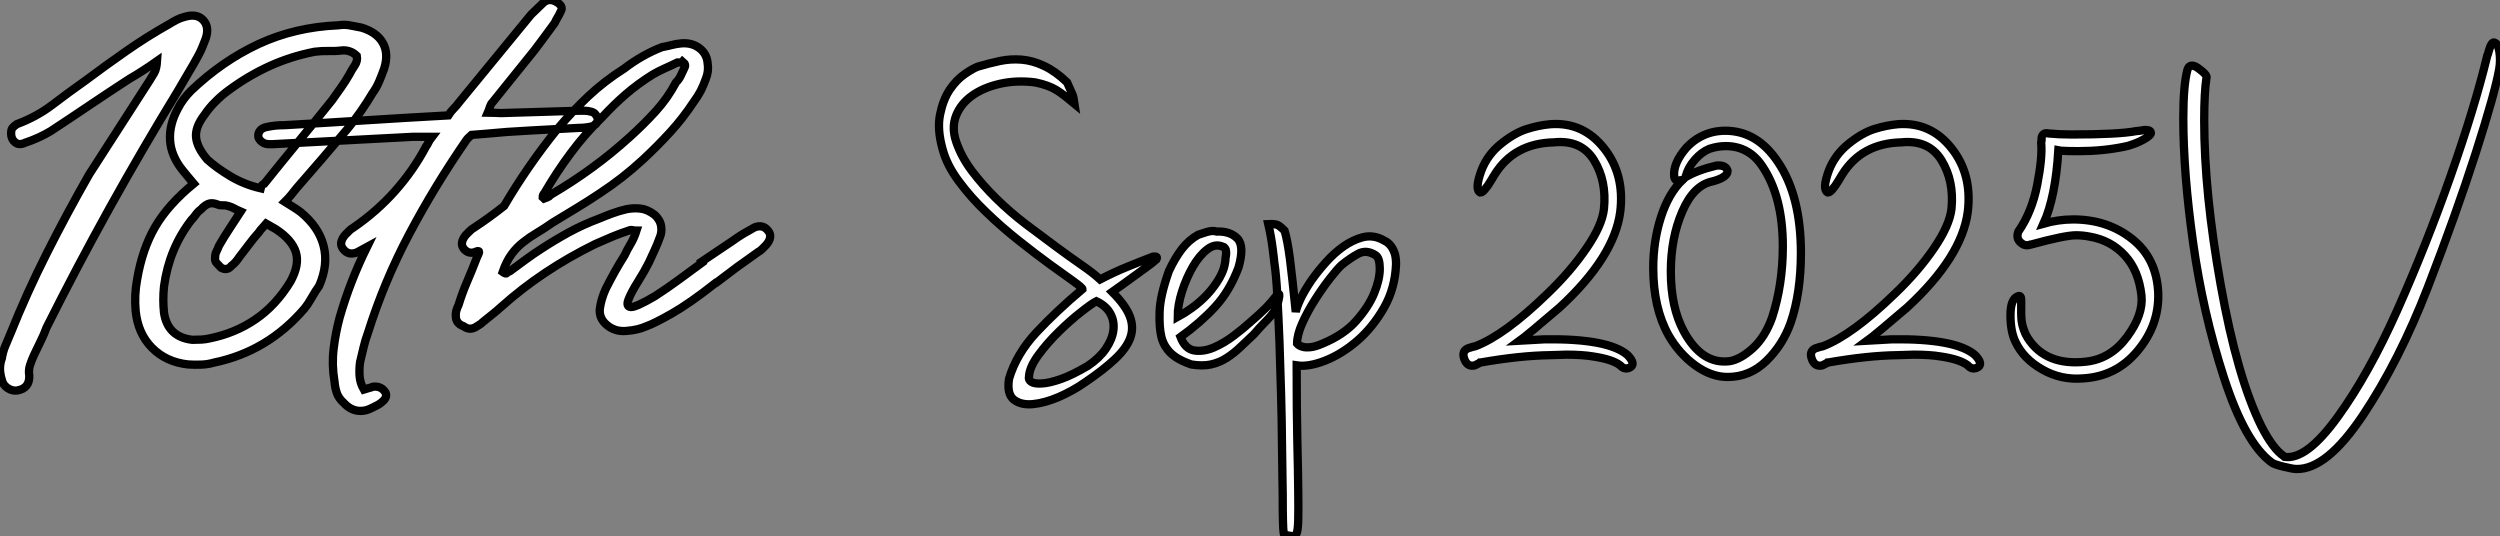 <?xml version="1.0" standalone="no"?>
<svg xmlns="http://www.w3.org/2000/svg" viewBox="0.84 -44.149 301.333 64.621"><rect x="0.84" y="-44.149" width="301.333" height="64.621" fill="#808080" stroke="none"/><path d="M19.77-36.79L19.77-36.79Q18.82-36.12 18.03-35.62Q17.25-35.11 16.46-34.66L16.46-34.66Q14.06-33.10 11.73-31.53Q9.41-29.96 6.94-28.34L6.94-28.34Q5.54-27.50 3.86-26.94L3.86-26.94Q3.14-26.60 2.66-26.99Q2.18-27.38 2.18-28.06L2.18-28.06Q2.18-28.50 2.32-28.70Q2.46-28.90 2.86-29.18L2.86-29.18Q5.26-30.07 7.17-31.53Q9.07-32.98 11.14-34.44L11.14-34.44Q13.61-36.29 16.10-38.02Q18.59-39.76 21.28-41.27L21.28-41.27Q21.73-41.55 22.18-41.78Q22.62-42 23.07-42.11L23.07-42.11Q24.53-42.56 25.31-41.75Q26.10-40.94 25.65-39.54L25.65-39.54Q25.42-38.98 25.23-38.47Q25.03-37.97 24.75-37.46L24.75-37.46Q24.14-36.34 23.52-35.31Q22.90-34.27 22.29-33.21L22.29-33.21Q17.98-26.15 14.06-19.10Q10.14-12.04 6.44-4.65L6.44-4.65Q6.16-3.86 5.74-3.02Q5.32-2.18 4.93-1.34L4.93-1.34Q4.65-0.73 4.45-0.11Q4.26 0.50 4.37 1.12L4.37 1.12Q4.42 2.63 2.97 2.91L2.97 2.91Q2.35 3.02 1.76 2.63Q1.18 2.24 1.06 1.62L1.06 1.62Q0.62 0.22 1.06-0.95L1.06-0.95Q1.18-1.74 1.48-2.46Q1.79-3.19 2.07-3.86L2.07-3.86Q4.09-8.90 6.50-13.66Q8.90-18.42 11.59-23.13L11.59-23.13L18.87-34.44Q19.15-34.89 19.43-35.36Q19.71-35.84 19.77-36.79ZM24.19-22.01L24.19-22.01Q23.80-22.46 23.49-22.85Q23.18-23.24 22.85-23.63L22.85-23.63Q21.45-25.37 21.34-27.24Q21.22-29.12 22.29-31.08L22.29-31.08Q22.57-31.64 22.99-32.20Q23.41-32.76 23.86-33.21L23.86-33.21Q27.61-36.79 32.00-38.84Q36.40-40.88 41.61-41.10L41.61-41.10Q42.39-41.22 43.06-41.08Q43.74-40.94 44.41-40.82L44.41-40.82Q46.26-40.26 46.98-38.98Q47.71-37.69 47.15-35.90L47.15-35.90Q46.87-35.11 46.54-34.33Q46.20-33.54 45.75-32.93L45.75-32.93Q44.35-30.58 42.73-28.62L42.73-28.62Q41.22-26.82 39.65-25.00Q38.08-23.18 36.57-21.45L36.57-21.45Q36.23-21 35.92-20.64Q35.62-20.27 35.17-19.82L35.17-19.82Q35.78-19.43 36.20-19.18Q36.62-18.93 37.07-18.59L37.07-18.59Q39.26-16.80 39.84-14.53Q40.43-12.26 39.31-9.69L39.31-9.69Q38.86-9.07 38.44-8.32Q38.02-7.56 37.52-6.94L37.52-6.94Q33.10-1.79 26.66-0.45L26.66-0.45Q25.87-0.22 25.09-0.20Q24.30-0.17 23.52-0.22L23.52-0.22Q20.89-0.50 19.18-2.21Q17.47-3.92 17.19-6.66L17.19-6.66Q17.02-8.57 17.36-10.42L17.36-10.42Q17.98-14.11 19.54-16.80Q21.11-19.49 24.19-22.01ZM43.85-37.41L43.85-37.41Q43.18-38.08 42.22-38.08L42.22-38.08Q41.33-37.97 40.46-38.00Q39.59-38.02 38.75-37.91L38.75-37.91Q35.90-37.35 33.32-36.18Q30.74-35 28.39-33.26L28.39-33.26Q27.55-32.65 26.80-31.89Q26.04-31.14 25.48-30.30L25.48-30.30Q24.36-28.84 24.47-27.61Q24.58-26.38 25.82-24.92L25.82-24.92Q26.94-23.91 28.62-22.90Q30.30-21.90 32.26-21.45L32.26-21.45Q32.37-21.90 32.70-22.01L32.70-22.01Q34.72-24.53 36.79-27.05Q38.86-29.57 40.88-32.09L40.88-32.09Q41.44-32.87 41.97-33.63Q42.50-34.38 42.95-35.17L42.95-35.17Q43.23-35.73 43.60-36.26Q43.96-36.79 43.85-37.41ZM29.85-18.65L29.85-18.65Q29.34-18.87 29.04-19.04Q28.73-19.21 28.34-19.32L28.34-19.32Q28-19.43 27.66-19.40Q27.33-19.38 27.10-19.49L27.10-19.49Q26.38-19.77 25.93-19.57Q25.48-19.38 25.09-18.93L25.09-18.93Q24.70-18.65 24.44-18.28Q24.19-17.92 23.91-17.64L23.91-17.64Q21.22-14.17 20.61-9.63L20.61-9.63Q20.44-8.01 20.61-6.44L20.61-6.44Q21.06-3.53 24.02-3.19L24.02-3.19Q24.64-3.19 25.14-3.22Q25.65-3.25 26.10-3.36L26.10-3.36Q29.18-3.98 31.64-5.66Q34.10-7.34 35.84-10.19L35.84-10.19Q36.96-12.21 36.51-13.72Q36.06-15.23 34.10-16.52L34.10-16.52L32.93-17.19Q32.70-16.91 32.45-16.66Q32.20-16.41 32.03-16.13L32.03-16.13Q31.42-15.46 30.86-14.70Q30.30-13.94 29.68-13.16L29.68-13.16Q29.29-12.54 28.73-12.10L28.73-12.10Q28.22-11.48 27.50-11.87L27.50-11.87Q27.22-12.15 26.96-12.43Q26.71-12.71 26.77-13.10L26.77-13.10Q26.77-13.55 26.94-13.86Q27.10-14.17 27.22-14.50L27.22-14.50Q27.83-15.57 28.48-16.55Q29.12-17.53 29.85-18.65ZM52.92-27.66L52.92-27.66L50.62-27.66L33.71-26.77L33.26-26.77Q32.76-26.77 32.40-27.05Q32.03-27.33 31.98-27.66L31.98-27.66Q31.92-28.06 32.17-28.39Q32.42-28.73 32.98-28.84L32.98-28.84Q33.49-28.95 34.02-29.01Q34.55-29.06 35.11-29.06L35.11-29.06Q40.10-29.34 44.94-29.65Q49.78-29.96 54.88-30.24L54.88-30.24Q55.16-30.69 55.52-31.05Q55.89-31.42 56.17-31.81L56.17-31.81L64.85-42.39L66.30-43.79Q66.98-44.41 67.82-43.96L67.82-43.96Q68.26-43.74 68.46-43.43Q68.66-43.12 68.38-42.67L68.38-42.67Q68.26-42.39 68.04-42.03Q67.82-41.66 67.70-41.38L67.70-41.38Q67.14-40.60 66.53-39.79Q65.91-38.98 65.30-38.14L65.30-38.14L60.20-31.81Q59.98-31.58 59.89-31.28Q59.81-30.97 59.64-30.58L59.64-30.58Q60.09-30.58 60.48-30.55Q60.87-30.52 61.26-30.52L61.26-30.52L70.56-30.80Q70.95-30.80 71.32-30.80Q71.68-30.80 72.07-30.69L72.07-30.69Q72.35-30.63 72.55-30.44Q72.74-30.24 72.86-29.96L72.86-29.96Q73.02-29.18 72.13-28.90L72.13-28.90Q71.34-28.73 70.50-28.73L70.50-28.73Q67.65-28.56 64.79-28.42Q61.94-28.28 59.08-28L59.08-28L57.68-27.89Q57.57-27.78 57.37-27.61Q57.18-27.44 57.06-27.27L57.06-27.27Q53.20-21.67 50.18-15.96Q47.15-10.25 45.19-4.03L45.19-4.03Q44.86-3.14 44.66-2.27Q44.46-1.40 44.24-0.50L44.24-0.50Q44.13 0.28 44.18 1.15Q44.24 2.02 44.69 2.80L44.69 2.80Q45.02 2.69 45.28 2.63Q45.53 2.58 45.81 2.46L45.81 2.46Q46.82 2.35 47.32 3.19L47.32 3.19Q47.54 3.75 46.93 4.26L46.93 4.26Q46.70 4.48 46.40 4.65Q46.09 4.82 45.75 4.98L45.75 4.98Q44.80 5.49 43.90 5.35Q43.01 5.21 42.28 4.42L42.28 4.42Q41.66 3.86 41.44 3.22Q41.22 2.58 41.16 1.85L41.16 1.85Q40.82-0.17 41.05-2.07Q41.27-3.98 41.78-5.88L41.78-5.88Q43.01-10.19 45.08-14.39L45.08-14.39L43.85-13.72Q42.84-13.33 42.22-14.11L42.22-14.11Q41.89-14.50 41.97-14.95Q42.06-15.40 42.45-15.85L42.45-15.85Q42.67-16.07 42.92-16.32Q43.18-16.58 43.40-16.69L43.40-16.69Q46.26-18.65 48.47-21.14Q50.68-23.63 52.19-26.49L52.19-26.49Q52.36-26.71 52.47-26.96Q52.58-27.22 52.92-27.66ZM85.46-12.49L85.40-12.60L89.15-15.12Q89.77-15.57 90.41-15.96Q91.06-16.35 91.78-16.74L91.78-16.74Q92.79-17.14 93.41-16.35L93.41-16.35Q93.74-15.96 93.66-15.51Q93.58-15.06 93.18-14.62L93.18-14.62Q92.96-14.39 92.71-14.14Q92.46-13.89 92.23-13.78L92.23-13.78Q90.94-12.88 89.68-11.96Q88.42-11.03 87.19-10.08L87.19-10.08L87.14-10.08Q83.94-7.56 81.82-6.36Q79.69-5.15 78.74-4.82L78.74-4.82Q78.23-4.59 77.62-4.45Q77-4.31 76.33-4.26L76.33-4.26Q74.98-4.14 74.00-4.96Q73.02-5.77 73.14-6.94L73.14-6.94Q73.30-8.12 73.86-9.35L73.86-9.35Q74.37-10.36 74.93-11.37Q75.49-12.38 76.10-13.33L76.10-13.33Q76.44-14.06 76.86-14.76Q77.28-15.46 77.56-16.35L77.56-16.35Q77.34-16.35 77.08-16.41Q76.83-16.46 76.61-16.35L76.61-16.35Q75.60-16.02 74.59-15.60Q73.58-15.18 72.58-14.73L72.58-14.73Q66.19-11.59 61.26-7.17L61.26-7.17Q60.70-6.66 60.14-6.22Q59.58-5.77 59.02-5.32L59.02-5.32Q58.86-5.15 58.63-5.01Q58.41-4.87 58.13-4.70L58.13-4.70Q57.40-4.31 56.73-4.82L56.73-4.82Q55.78-5.15 55.78-6.05L55.78-6.05Q55.72-6.61 56.11-7.39L56.11-7.39Q56.56-8.85 57.15-10.22Q57.74-11.59 58.30-13.05L58.30-13.05Q58.63-13.72 58.58-13.83Q58.52-13.94 58.24-13.83L58.24-13.83Q57.40-13.44 56.78-14.11L56.78-14.11Q56.45-14.50 56.53-14.95Q56.62-15.40 57.01-15.85L57.01-15.85Q57.23-16.07 57.48-16.32Q57.74-16.58 57.96-16.69L57.96-16.69Q59.75-17.86 61.60-19.32L61.60-19.32Q64.46-24.19 68.04-28.62L68.04-28.62Q69.78-30.69 71.74-32.54Q73.70-34.38 76.10-35.90L76.10-35.90Q77.11-36.68 78.23-37.32Q79.35-37.97 80.64-38.47L80.64-38.47Q81.26-38.58 81.79-38.72Q82.32-38.86 82.94-38.92L82.94-38.92Q84.22-39.03 85.12-38.36Q86.02-37.69 86.13-36.57L86.13-36.57Q86.30-35.56 85.90-34.61L85.90-34.61Q85.62-33.82 85.29-33.18Q84.95-32.54 84.45-31.86L84.45-31.86Q83.16-29.90 81.62-28.22Q80.08-26.54 78.34-24.92L78.34-24.92Q77.06-23.74 75.80-22.76Q74.54-21.78 73.19-20.89Q71.85-19.99 70.42-19.12Q68.99-18.26 67.42-17.30L67.42-17.30Q66.47-16.63 65.58-16.10Q64.68-15.57 63.90-14.95Q63.11-14.34 62.50-13.50Q61.88-12.66 61.43-11.37L61.43-11.37Q61.82-11.09 61.94-11.23Q62.05-11.37 62.33-11.48L62.33-11.48Q63.22-12.15 64.15-12.82Q65.07-13.50 66.02-14.11L66.02-14.11Q67.65-15.18 69.38-16.13Q71.12-17.08 73.08-17.81L73.08-17.81Q73.86-18.14 74.62-18.42Q75.38-18.70 76.33-18.93L76.33-18.93Q77.17-19.10 78.01-19.01Q78.85-18.93 79.74-18.26L79.74-18.26Q80.42-17.64 80.53-16.88Q80.64-16.13 80.36-15.51L80.36-15.51Q80.08-14.73 79.74-14Q79.41-13.27 79.07-12.54L79.07-12.54Q78.51-11.42 77.70-10.14Q76.89-8.85 76.58-8.01Q76.27-7.17 76.89-7.14Q77.50-7.11 79.80-8.46L79.80-8.46Q81.26-9.41 82.71-10.47Q84.17-11.54 85.46-12.49L85.46-12.49ZM66.25-20.38L66.25-20.38L66.42-20.22Q66.70-20.33 66.86-20.38Q67.03-20.44 67.20-20.66L67.20-20.66Q72.46-23.74 76.72-27.61L76.72-27.61Q78.40-29.12 79.86-30.72Q81.31-32.31 82.32-34.22L82.32-34.22Q82.71-34.61 82.91-35.06Q83.10-35.50 83.38-36.06L83.38-36.06Q83.44-36.18 83.41-36.34Q83.38-36.51 83.10-36.74L83.10-36.74Q82.99-36.62 82.82-36.62Q82.66-36.62 82.49-36.62L82.49-36.62Q81.70-36.23 80.95-35.90Q80.19-35.56 79.52-35.17L79.52-35.17Q77.73-34.05 76.27-32.79Q74.82-31.53 73.47-30.07L73.47-30.07Q71.34-28 69.64-25.70Q67.93-23.41 66.47-20.89L66.47-20.89Q66.25-20.66 66.25-20.38Z" fill="white" stroke="black" transform="scale(1,1)"/><path d="M129.46-34.22L129.46-34.22Q129.97-33.10 130.11-32.76Q130.25-32.42 130.36-31.64L130.36-31.64Q129.69-32.20 129.18-32.59Q128.68-32.98 128.18-33.29Q127.67-33.60 127.06-33.82Q126.44-34.05 125.60-34.22L125.60-34.22Q123.36-34.50 121.37-34.05Q119.38-33.60 118.01-32.62Q116.64-31.64 116.08-30.21Q115.52-28.78 116.08-27.10L116.08-27.10Q116.70-25.26 117.98-23.55Q119.27-21.84 120.92-20.22Q122.58-18.59 124.45-17.16Q126.33-15.74 128.04-14.48Q129.74-13.22 131.20-12.21Q132.66-11.20 133.44-10.47L133.44-10.47Q135.18-11.37 136.69-11.98Q138.20-12.60 139.82-13.22L139.82-13.22L140.16-13.22Q140.38-13.16 140.22-12.88L140.22-12.88Q139.71-12.43 139.01-11.93Q138.31-11.42 137.58-10.89Q136.86-10.36 136.16-9.86Q135.46-9.35 134.90-8.96L134.90-8.96Q136.52-7.34 137.02-6.02Q137.53-4.70 137.08-3.44Q136.63-2.18 135.23-0.87Q133.83 0.45 131.59 1.96L131.59 1.96Q130.14 2.97 128.46 3.70Q126.78 4.42 125.35 4.56Q123.92 4.70 123.05 4.03Q122.18 3.36 122.46 1.51L122.46 1.51Q123.36-1.51 125.77-4.09Q128.18-6.66 131.31-9.30L131.31-9.30Q131.31-9.46 130.22-10.25Q129.13-11.03 127.42-12.26Q125.71-13.50 123.67-15.12Q121.62-16.74 119.75-18.54Q117.87-20.33 116.42-22.29Q114.96-24.25 114.46-26.15L114.46-26.15Q113.78-28.56 114.15-30.35Q114.51-32.14 115.32-33.35Q116.14-34.55 117.12-35.22Q118.10-35.90 118.71-36.12L118.71-36.12Q120.00-36.51 121.32-36.79Q122.63-37.07 123.98-36.96Q125.32-36.85 126.69-36.20Q128.06-35.56 129.46-34.22ZM124.87 1.23L124.87 1.23Q124.76 1.62 125.15 1.88Q125.54 2.13 126.44 2.07Q127.34 2.02 128.71 1.54Q130.08 1.06 131.98-0.06L131.98-0.06Q133.38-1.01 134.14-2.13Q134.90-3.25 135.04-4.34Q135.18-5.43 134.67-6.36Q134.17-7.28 132.99-7.84L132.99-7.84Q132.43-7.56 131.12-6.52Q129.80-5.49 128.43-4.14Q127.06-2.80 125.99-1.34Q124.93 0.11 124.87 1.23ZM145.26-15.85L145.26-15.85Q145.42-15.90 146.21-16.16Q146.99-16.41 147.50-16.24L147.50-16.24Q149.12-16.30 149.99-15.40Q150.86-14.50 150.13-11.93L150.13-11.93Q149.06-9.07 147.30-7.17Q145.54-5.26 143.13-3.53L143.13-3.53Q143.69-2.07 144.81-1.90Q145.93-1.74 147.16-2.27Q148.39-2.80 149.57-3.70Q150.74-4.59 151.47-5.26L151.47-5.26Q152.65-6.27 153.35-6.97Q154.05-7.67 154.83-8.68L154.83-8.68Q155.00-8.79 155.03-8.65Q155.06-8.51 155.00-8.23L155.00-8.23Q154.94-7.95 154.83-7.45L154.83-7.45Q154.66-7.06 154.50-6.75Q154.33-6.44 154.02-6.08Q153.71-5.71 153.21-5.21Q152.70-4.70 151.98-3.86L151.98-3.86Q151.14-3.08 150.35-2.32Q149.57-1.57 148.70-1.01Q147.83-0.45 146.80-0.22Q145.76 0 144.42-0.22L144.42-0.22Q143.30-0.62 142.62-1.06Q141.95-1.51 141.59-1.99Q141.22-2.46 141.06-2.86Q140.89-3.25 140.83-3.53L140.83-3.53Q140.55-4.65 140.61-6.55Q140.66-8.46 141.73-11.48L141.73-11.48Q142.46-13.05 143.30-14.14Q144.14-15.23 145.26-15.85ZM142.79-5.94L142.79-5.94Q143.52-6.33 144.50-7.03Q145.48-7.73 146.35-8.65Q147.22-9.58 147.86-10.70Q148.50-11.82 148.56-13.05L148.56-13.05Q148.73-13.89 148.50-14.22L148.50-14.22Q148.39-14.39 148.28-14.39L148.28-14.39Q147.33-14.84 146.38-14.11Q145.42-13.38 144.64-12.04Q143.86-10.70 143.32-9.04Q142.79-7.39 142.79-5.94ZM167.32-15.34L167.32-15.34Q167.54-15.23 167.85-15.06Q168.16-14.90 168.44-14.56Q168.72-14.22 168.92-13.69Q169.11-13.16 169.11-12.32L169.11-12.32Q169.00-9.41 167.66-7.06Q166.31-4.70 164.44-3.08Q162.56-1.46 160.54-0.67Q158.53 0.11 157.13-0.11L157.13-0.11Q157.13 5.32 157.21 8.96Q157.30 12.60 157.32 14.92Q157.35 17.25 157.32 18.42Q157.30 19.60 157.16 20.05Q157.02 20.50 156.65 20.47Q156.29 20.44 155.73 20.33L155.73 20.33Q155.62 20.50 155.56 20.05L155.56 20.05Q155.50 19.66 155.48 18.65Q155.45 17.64 155.45 15.51L155.45 15.51Q155.45 15.34 155.42 13.58Q155.39 11.82 155.36 9.16Q155.34 6.50 155.25 3.30Q155.17 0.11 155.06-2.91Q154.94-5.94 154.80-8.51Q154.66-11.09 154.44-12.49L154.44-12.49Q154.44-12.60 154.38-13.05Q154.33-13.50 154.24-14.17Q154.16-14.84 154.02-15.62Q153.88-16.41 153.71-17.14L153.71-17.14Q154.66-17.19 155.00-16.94Q155.34-16.69 155.67-16.35L155.67-16.35Q156.01-15.29 156.32-12.94Q156.62-10.58 157.02-6.55L157.02-6.55Q157.13-7.11 157.60-8.12Q158.08-9.13 158.86-10.28Q159.65-11.42 160.66-12.54Q161.66-13.66 162.78-14.45Q163.90-15.23 165.05-15.54Q166.20-15.85 167.32-15.34ZM160.26-2.74L160.26-2.74Q162.84-3.81 164.32-5.49Q165.81-7.17 166.48-8.82Q167.15-10.47 167.15-11.76Q167.15-13.05 166.65-13.38L166.65-13.38Q165.53-14.11 164.52-13.55Q163.51-12.99 162.56-12.21L162.56-12.21Q162.06-11.76 161.16-10.61Q160.26-9.46 159.37-8.06Q158.47-6.66 157.83-5.24Q157.18-3.81 157.18-2.74L157.18-2.74Q157.41-2.46 157.86-2.35L157.86-2.35Q158.19-2.24 158.78-2.30Q159.37-2.35 160.26-2.74Z" fill="white" stroke="black" transform="scale(1,1)"/><path d="M196.13-0.11L196.13-0.11Q195.18-0.84 192.88-1.18L192.88-1.18Q191.59-1.40 189.63-1.40L189.63-1.40Q189.35-1.40 188.71-1.37Q188.07-1.34 187.73-1.34L187.73-1.34Q184.03-1.29 179.27-0.45L179.27-0.45L179.22-0.45L179.16-0.39L178.60-0.11Q177.71 0.11 177.34-0.87Q176.98-1.85 177.82-2.18L177.82-2.18L178.38-2.35L178.66-2.41Q182.19-3.75 187.34-8.74L187.34-8.74Q190.14-11.42 192.04-14.20Q193.95-16.97 194.17-18.98L194.17-18.98Q194.51-22.34 192.97-24.84Q191.43-27.33 188.12-26.99L188.12-26.99Q183.36-26.88 181.01-23.13L181.01-23.13Q180.90-22.96 180.53-22.34Q180.17-21.73 179.83-21.34Q179.50-20.94 179.27-20.94L179.27-20.94Q178.55-21.28 179.39-23.58L179.39-23.58Q180.11-25.48 181.74-26.80Q183.36-28.11 184.85-28.59Q186.33-29.06 187.73-29.18L187.73-29.18Q191.65-29.46 194.17-26.29Q196.69-23.13 196.13-18.59L196.13-18.59Q195.40-13.16 188.85-7.11L188.85-7.11Q185.04-3.86 184.59-3.53L184.59-3.53L183.98-3.08L187.00-3.25Q194.73-3.36 197.03-1.34L197.03-1.34Q198.09-0.22 197.25 0.17L197.25 0.17Q196.63 0.45 196.13-0.11ZM209.07 1.29L209.07 1.29Q207.11 1.29 205.17-0.11Q203.24-1.51 201.95-3.75L201.95-3.75Q200.11-7.06 200.11-11.87L200.11-11.87Q200.11-15.06 201.03-17.95Q201.95-20.83 203.63-22.46L203.63-22.46L203.24-22.40Q202.68-22.29 202.63-22.96L202.63-22.96Q202.51-24.47 204.08-26.32L204.08-26.32Q204.87-27.16 205.71-27.61L205.71-27.61Q207.11-28.39 208.79-28.39L208.79-28.39Q212.65-28.39 215.17-24.58L215.17-24.58Q217.91-20.50 217.91-13.66L217.91-13.66Q217.91-8.85 216.68-5.26L216.68-5.26Q215.73-2.58 213.74-0.64Q211.75 1.29 209.07 1.29ZM214.44-5.88L214.44-5.88Q215.73-9.86 215.73-14.45L215.73-14.45Q215.73-20.38 213.32-24.02L213.32-24.02Q211.70-26.54 208.84-26.54L208.84-26.54Q207.89-26.54 206.88-26.21L206.88-26.21Q205.93-25.82 205.12-24.89Q204.31-23.97 204.03-22.90L204.03-22.90L203.91-22.74Q205.37-23.63 207.72-24.19L207.72-24.19Q208.84-24.30 209.07-23.58L209.07-23.58Q209.12-22.79 207.27-22.29L207.27-22.29Q204.98-21.84 203.61-18.65Q202.23-15.46 202.23-11.42L202.23-11.42Q202.23-7.11 203.80-4.20L203.80-4.20Q205.99-0.17 209.35-0.62L209.35-0.62Q210.63-0.84 212.12-2.18Q213.60-3.53 214.44-5.88ZM238.02-0.11L238.02-0.11Q237.07-0.84 234.77-1.18L234.77-1.18Q233.48-1.40 231.52-1.40L231.52-1.40Q231.24-1.40 230.60-1.37Q229.95-1.34 229.62-1.34L229.62-1.34Q225.92-1.29 221.16-0.45L221.16-0.45L221.11-0.45L221.05-0.39L220.49-0.11Q219.59 0.11 219.23-0.87Q218.87-1.85 219.71-2.18L219.71-2.18L220.27-2.35L220.55-2.41Q224.07-3.75 229.23-8.74L229.23-8.74Q232.03-11.42 233.93-14.20Q235.83-16.97 236.06-18.98L236.06-18.98Q236.39-22.34 234.85-24.84Q233.31-27.33 230.01-26.99L230.01-26.99Q225.25-26.88 222.90-23.13L222.90-23.13Q222.79-22.96 222.42-22.34Q222.06-21.73 221.72-21.34Q221.39-20.94 221.16-20.94L221.16-20.94Q220.43-21.28 221.27-23.58L221.27-23.58Q222.00-25.48 223.63-26.80Q225.25-28.11 226.73-28.59Q228.22-29.06 229.62-29.18L229.62-29.18Q233.54-29.46 236.06-26.29Q238.58-23.13 238.02-18.59L238.02-18.59Q237.29-13.16 230.74-7.11L230.74-7.11Q226.93-3.86 226.48-3.53L226.48-3.53L225.87-3.08L228.89-3.25Q236.62-3.36 238.91-1.34L238.91-1.34Q239.98-0.22 239.14 0.17L239.14 0.17Q238.52 0.45 238.02-0.11ZM243.79-2.91L243.79-2.91Q243.17-4.14 243.17-6.16Q243.17-8.18 244.12-8.46L244.12-8.46Q244.29-8.51 244.37-8.40Q244.46-8.29 244.46-8.01Q244.46-7.73 244.46-7.34Q244.46-6.94 244.46-6.47Q244.46-5.99 244.51-5.49Q244.57-4.98 244.77-4.42Q244.96-3.86 245.24-3.42L245.24-3.42Q247.43 0 252.30-0.56L252.30-0.56Q255.27-0.90 257.23-3.56Q259.19-6.22 258.96-8.51L258.96-8.51Q258.63-11.54 256.95-13.36Q255.27-15.18 252.75-15.62L252.75-15.62Q251.91-15.79 251.07-15.79L251.07-15.79Q249.72-15.79 245.63-14.67L245.63-14.67L245.58-14.67Q245.19-14.50 244.74-14.67L244.74-14.67Q243.73-15.23 244.12-16.24L244.12-16.24Q245.75-18.59 246.39-21.87Q247.03-25.14 246.87-26.94L246.87-26.94L246.92-27.27Q246.87-27.66 247.09-27.92Q247.31-28.17 247.76-28.06L247.76-28.06Q248.99-27.94 250.51-27.94L250.51-27.94Q256.16-27.94 258.29-28.34L258.29-28.34Q258.40-28.34 258.77-28.39Q259.13-28.45 259.33-28.48Q259.52-28.50 259.77-28.45Q260.03-28.39 260.08-28.22L260.08-28.22Q260.19-27.94 259.52-27.52Q258.85-27.10 258.09-26.82Q257.34-26.54 257.00-26.49L257.00-26.49Q254.37-25.93 251.35-25.93L251.35-25.93Q250.00-25.93 249.27-25.98L249.27-25.98L248.94-26.04Q248.60-20.38 247.15-17.19L247.15-17.19Q248.94-17.70 250.73-17.70L250.73-17.70Q254.87-17.70 257.84-15.34Q260.81-12.99 260.98-8.79L260.98-8.79Q261.09-4.98 258.51-1.88Q255.94 1.23 251.91 1.46L251.91 1.46Q249.27 1.68 247.01 0.39Q244.74-0.90 243.79-2.91ZM274.64 11.59L274.64 11.59Q271.45 9.24 268.90 1.37Q266.35-6.50 265.18-14.90Q264.00-23.30 264.00-29.90L264.00-29.90Q264.00-33.94 264.51-35.78L264.51-35.78Q264.73-36.40 265.35-36.18L265.35-36.18Q265.68-36.06 266.27-35.56Q266.86-35.06 266.80-34.83L266.80-34.83Q266.52-33.04 266.52-29.62L266.52-29.62Q266.52-20.94 268.51-9.80Q270.50 1.34 273.41 7.22L273.41 7.22Q274.81 9.97 276.15 10.86L276.15 10.86L276.21 10.92Q278.84 11.31 282.59 6.13Q286.35 0.95 289.82-6.83Q293.29-14.62 296.20-22.88Q299.11-31.14 300.63-37.41L300.63-37.41Q300.68-37.46 300.82-38.00Q300.96-38.53 301.16-38.84Q301.35-39.14 301.58-38.98L301.58-38.98Q301.97-38.81 302.11-37.83Q302.25-36.85 302.08-35.84L302.08-35.84Q301.58-32.98 299.23-25.65Q296.87-18.31 293.46-9.49Q290.04-0.67 285.65 5.91Q281.25 12.49 277.61 12.38L277.61 12.38Q277.22 12.38 276.07 12.10Q274.92 11.82 274.64 11.59Z" fill="white" stroke="black" transform="scale(1,1)"/></svg>